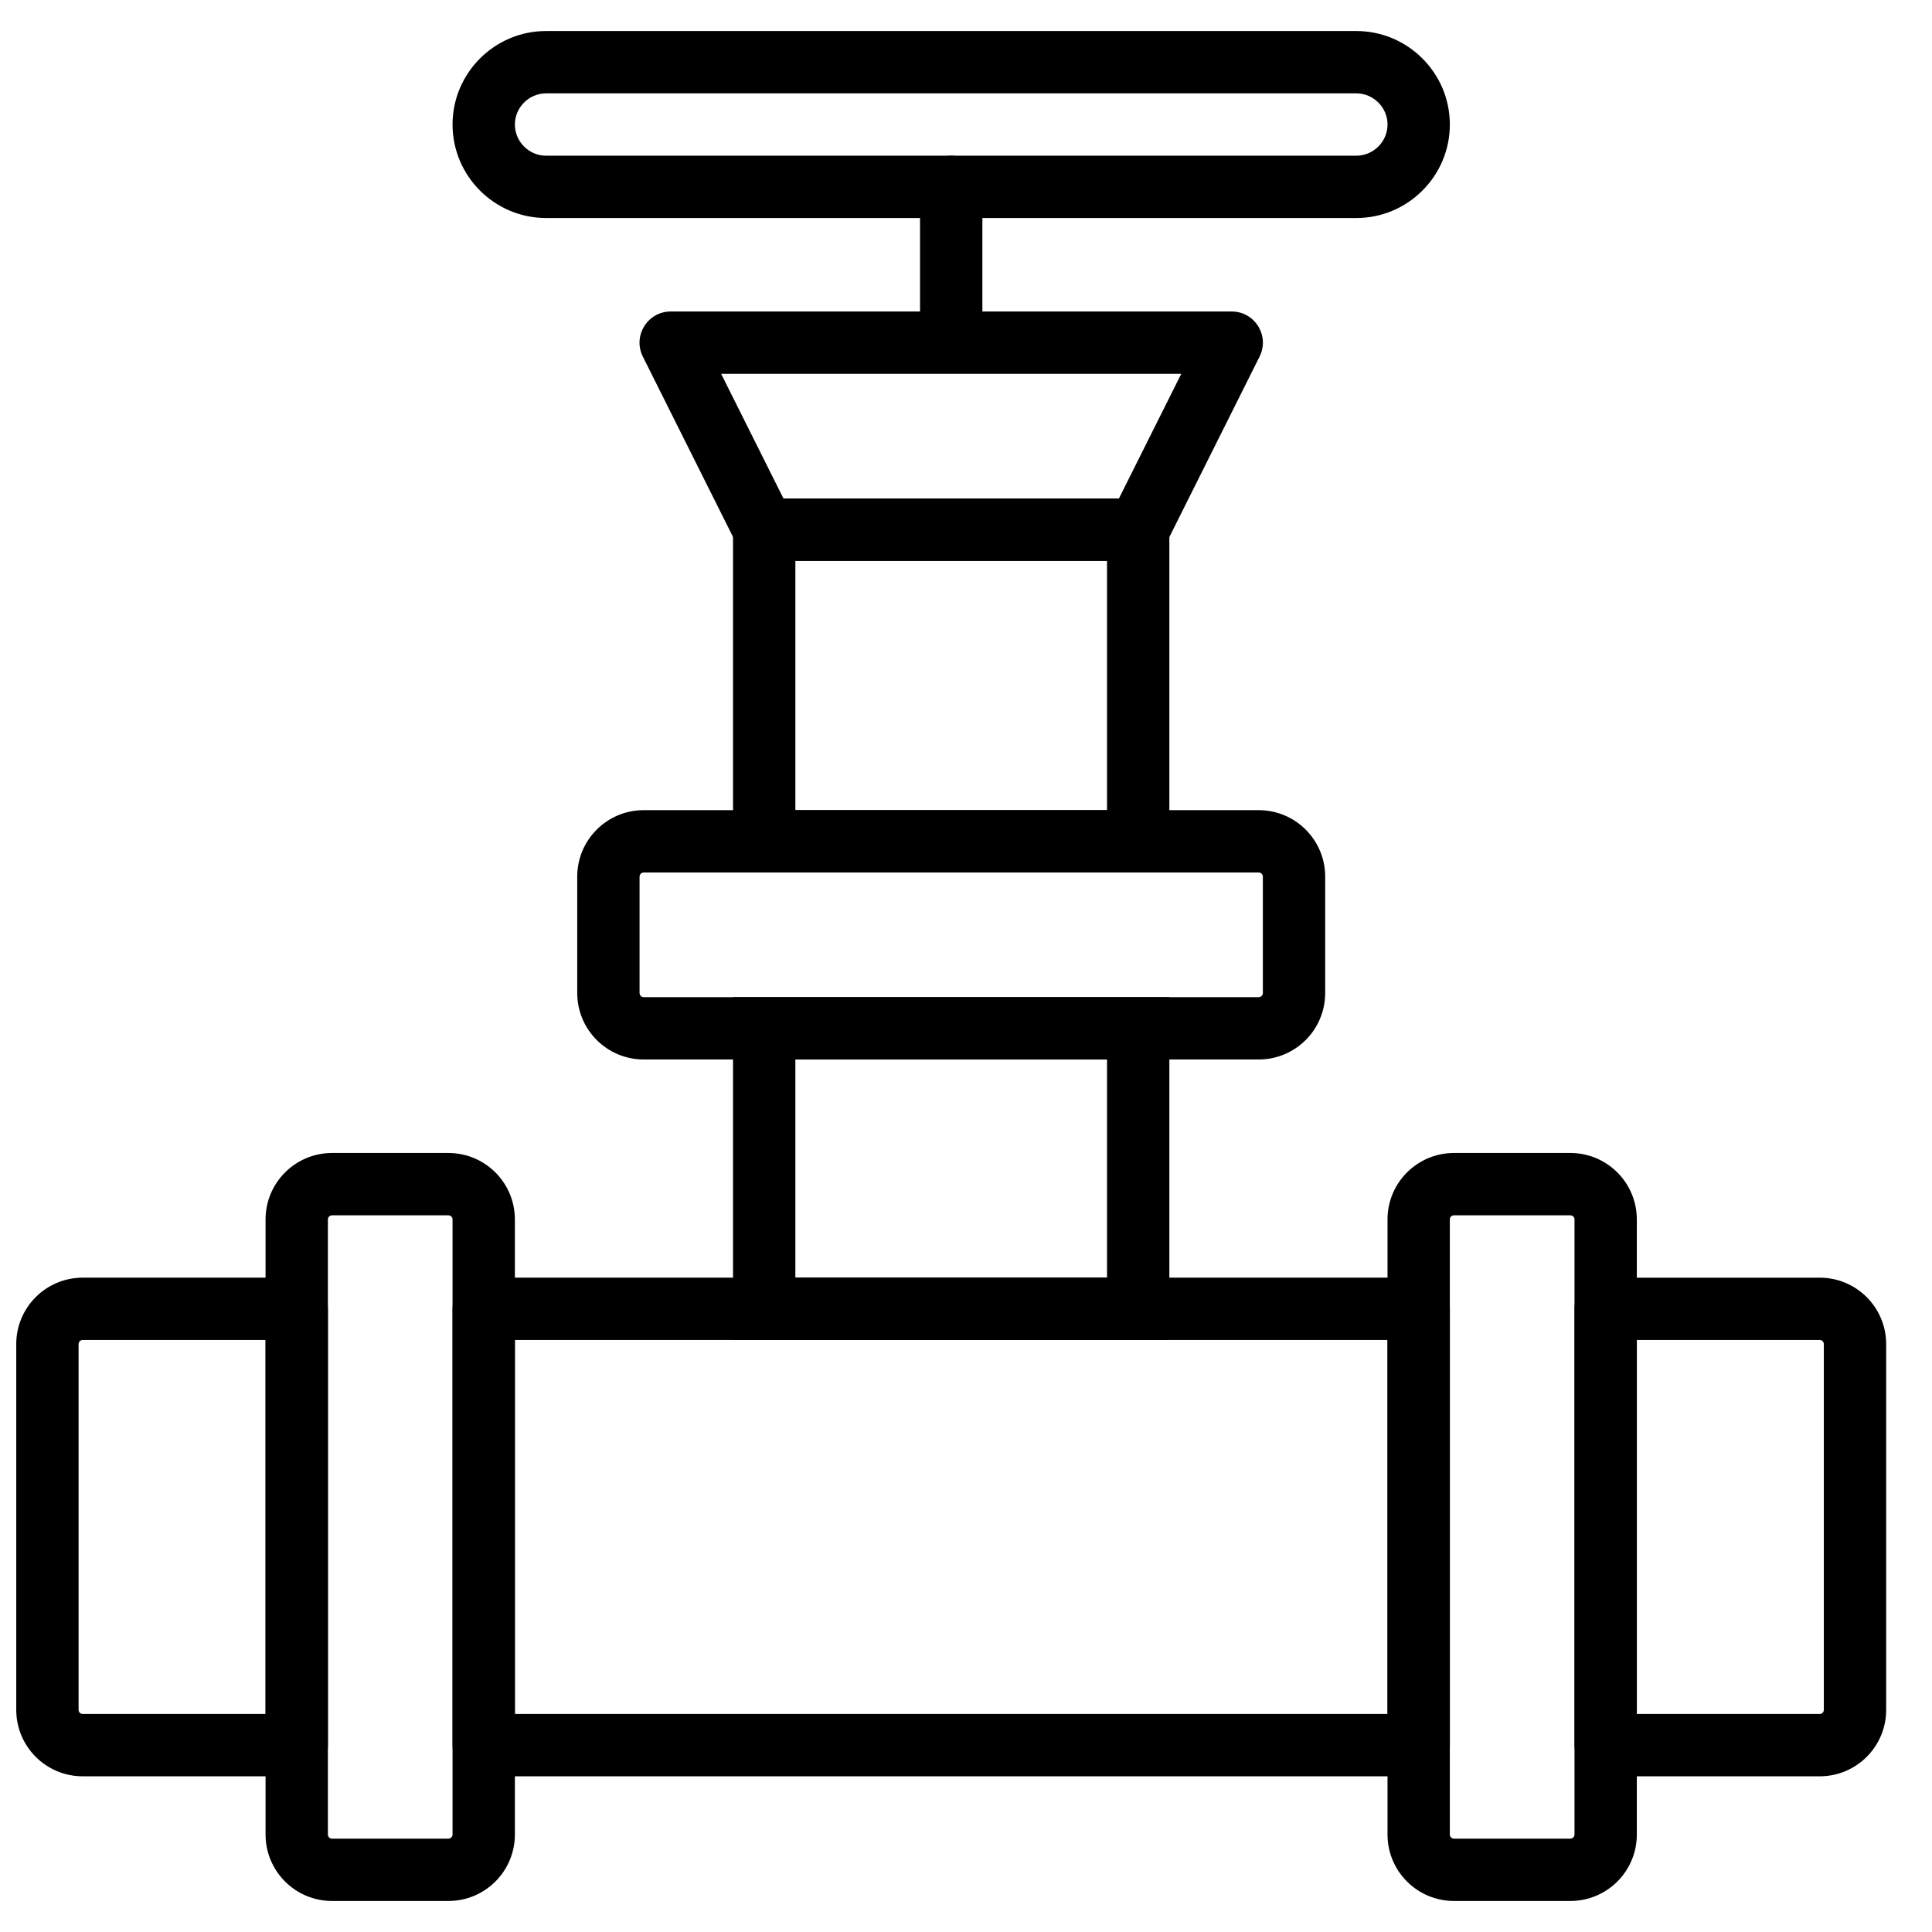 <?xml version="1.0" encoding="UTF-8"?>
<!-- Uploaded to: ICON Repo, www.svgrepo.com, Generator: ICON Repo Mixer Tools -->
<svg width="800px" height="800px" version="1.1" viewBox="144 144 512 512" xmlns="http://www.w3.org/2000/svg">
 <defs>
  <clipPath id="a">
   <path d="m148.09 482h82.906v133h-82.906z"/>
  </clipPath>
 </defs>
 <path d="m477.57 358.7h-162.98c-9.73 0-17.617 7.883-17.617 17.617v30.84c0 9.73 7.887 17.617 17.617 17.617h162.98c9.727 0 17.617-7.887 17.617-17.617v-30.84c0-9.73-7.891-17.617-17.617-17.617zm0 16.52c0.605 0 1.102 0.492 1.102 1.098v30.84c0 0.605-0.496 1.098-1.102 1.098h-162.98c-0.609 0-1.098-0.488-1.098-1.098v-30.84c0-0.609 0.488-1.098 1.098-1.098z" fill-rule="evenodd"/>
 <path d="m470.41 226.55h-148.66c-6.141 0-10.133 6.461-7.391 11.953l24.781 49.555c1.398 2.801 4.258 4.566 7.387 4.566h99.109c3.129 0 5.988-1.766 7.387-4.566l24.777-49.555c2.746-5.492-1.246-11.953-7.387-11.953zm-29.883 49.555h-88.902l-16.516-33.035h121.94z" fill-rule="evenodd"/>
 <path d="m338.26 499.11h115.63v-90.852h-115.63zm16.52-16.52v-57.812h82.59v57.812z" fill-rule="evenodd"/>
 <path d="m338.26 375.22h115.63v-99.113h-115.63zm16.52-82.594h82.59v66.074h-82.59z" fill-rule="evenodd"/>
 <path d="m577.78 499.11h48.457c0.609 0 1.098 0.492 1.098 1.102v96.91c0 0.609-0.488 1.102-1.098 1.102h-48.457zm66.074 1.102c0-9.734-7.883-17.617-17.617-17.617h-56.715c-4.562 0-8.258 3.695-8.258 8.258v115.63c0 4.562 3.695 8.258 8.258 8.258h56.715c9.734 0 17.617-7.883 17.617-17.617z" fill-rule="evenodd"/>
 <path d="m272.19 614.74h247.78c4.559 0 8.258-3.699 8.258-8.262v-115.63c0-4.559-3.699-8.258-8.258-8.258h-247.78c-4.562 0-8.258 3.699-8.258 8.258v115.63c0 4.562 3.695 8.262 8.258 8.262zm8.258-115.63h231.26v99.109h-231.26z" fill-rule="evenodd"/>
 <g clip-path="url(#a)">
  <path d="m214.38 598.22h-48.457c-0.609 0-1.098-0.488-1.098-1.098v-96.914c0-0.609 0.488-1.098 1.098-1.098h48.457zm16.52-107.37c0-4.559-3.699-8.258-8.262-8.258h-56.715c-9.73 0-17.617 7.887-17.617 17.617v96.914c0 9.73 7.887 17.617 17.617 17.617h56.715c4.562 0 8.262-3.699 8.262-8.262z" fill-rule="evenodd"/>
 </g>
 <path d="m263.93 467.17v162.99c0 0.609-0.488 1.098-1.098 1.098h-30.84c-0.609 0-1.098-0.488-1.098-1.098v-162.99c0-0.609 0.488-1.098 1.098-1.098h30.84c0.609 0 1.098 0.488 1.098 1.098zm16.52 0c0-9.73-7.887-17.617-17.617-17.617h-30.84c-9.73 0-17.617 7.887-17.617 17.617v162.99c0 9.73 7.887 17.617 17.617 17.617h30.84c9.73 0 17.617-7.887 17.617-17.617z" fill-rule="evenodd"/>
 <path d="m561.26 467.17v162.99c0 0.609-0.492 1.098-1.102 1.098h-30.836c-0.609 0-1.102-0.488-1.102-1.098v-162.99c0-0.609 0.492-1.098 1.102-1.098h30.836c0.609 0 1.102 0.488 1.102 1.098zm16.516 0c0-9.73-7.883-17.617-17.617-17.617h-30.836c-9.734 0-17.617 7.887-17.617 17.617v162.99c0 9.73 7.883 17.617 17.617 17.617h30.836c9.734 0 17.617-7.887 17.617-17.617z" fill-rule="evenodd"/>
 <path d="m404.34 226.55v-33.035c0-4.562-3.699-8.258-8.258-8.258-4.562 0-8.262 3.695-8.262 8.258v33.035c0 4.562 3.699 8.262 8.262 8.262 4.559 0 8.258-3.699 8.258-8.262z" fill-rule="evenodd"/>
 <path d="m263.93 177c0 13.648 11.133 24.777 24.777 24.777h214.74c13.648 0 24.777-11.129 24.777-24.777 0-13.645-11.129-24.777-24.777-24.777h-214.74c-13.645 0-24.777 11.133-24.777 24.777zm16.52 0c0-4.523 3.734-8.258 8.258-8.258h214.74c4.523 0 8.262 3.734 8.262 8.258s-3.738 8.262-8.262 8.262h-214.74c-4.523 0-8.258-3.738-8.258-8.262z" fill-rule="evenodd"/>
</svg>